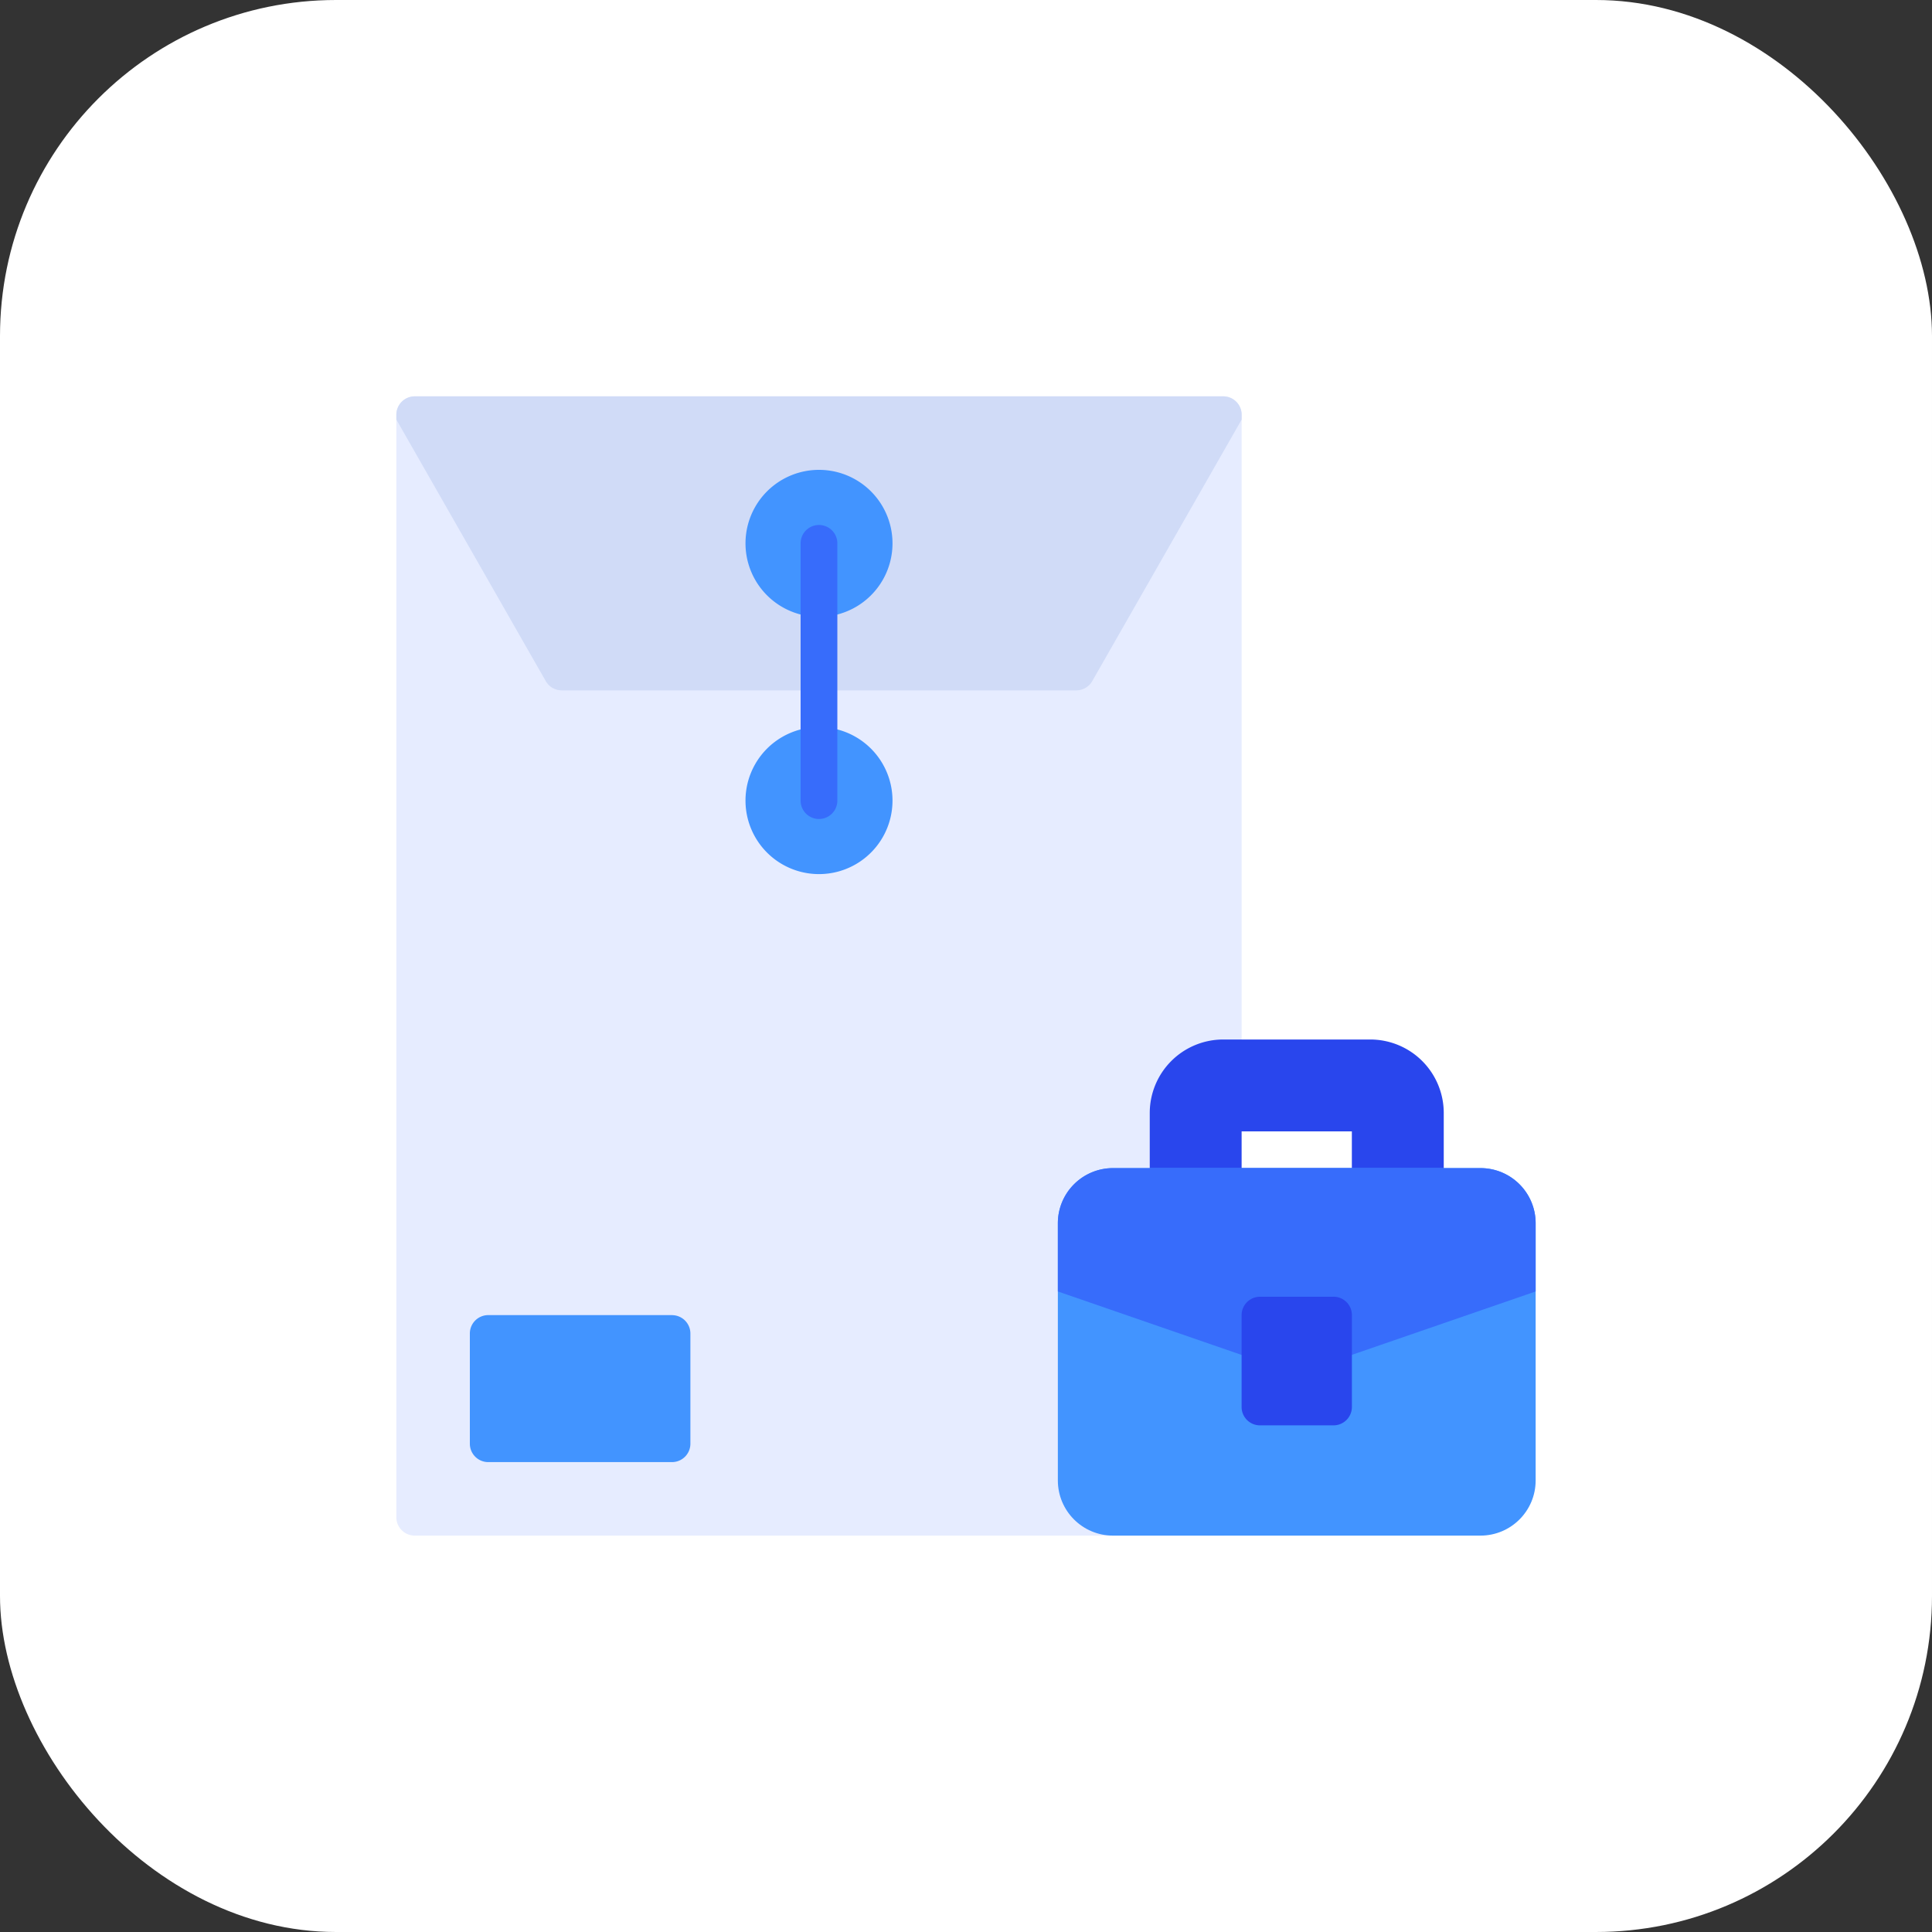 <?xml version="1.0" encoding="UTF-8"?> <svg xmlns="http://www.w3.org/2000/svg" width="46" height="46" fill="none"><rect width="100%" height="100%" fill="#333333" stroke="none"/><rect width="46" height="46" fill="#fff" rx="8"></rect><g clip-path="url(#a)"><path fill="#E6ECFF" d="M29.125 9.437H9.875a.438.438 0 0 0-.438.438v26.25c0 .241.196.437.438.437h19.25a.438.438 0 0 0 .438-.438V9.874a.438.438 0 0 0-.438-.437Z"></path><path fill="#D0DBF7" d="M29.563 9.875a.438.438 0 0 0-.438-.438H9.875a.438.438 0 0 0-.438.438v.115l3.558 6.228a.438.438 0 0 0 .38.219h12.25a.437.437 0 0 0 .38-.219l3.558-6.228v-.115Z"></path><path fill="#4294FF" d="M19.5 14.687a1.75 1.75 0 1 0 0-3.5 1.75 1.75 0 0 0 0 3.5ZM19.5 20.812a1.75 1.75 0 1 0 0-3.5 1.75 1.75 0 0 0 0 3.5Z"></path><path fill="#376CFB" d="M19.5 19.5a.438.438 0 0 1-.438-.438v-6.125a.437.437 0 0 1 .875 0v6.125a.438.438 0 0 1-.437.438Z"></path><path fill="#4294FF" d="M16 31.312h-4.375a.438.438 0 0 0-.438.438v2.624c0 .242.196.438.438.438H16a.438.438 0 0 0 .438-.438V31.75a.438.438 0 0 0-.438-.437Z"></path><path fill="#2946ED" d="M32.625 24.75h-3.5a1.75 1.75 0 0 0-1.75 1.75v1.75a.438.438 0 0 0 .438.437h6.125a.438.438 0 0 0 .437-.438V26.5a1.75 1.75 0 0 0-1.75-1.75Zm-3.063 3.062v-.875h2.625v.875h-2.624Z"></path><path fill="#4294FF" d="M35.25 27.812H26.5c-.725 0-1.313.588-1.313 1.313v6.124c0 .725.588 1.313 1.313 1.313h8.75c.725 0 1.313-.588 1.313-1.313v-6.125c0-.724-.588-1.312-1.313-1.312Z"></path><path fill="#376CFB" d="M36.563 29.125a1.313 1.313 0 0 0-1.313-1.313H26.5a1.313 1.313 0 0 0-1.313 1.313v1.624l4.67 1.613a.44.44 0 0 0 .143.022h1.75a.438.438 0 0 0 .143-.024l4.67-1.611v-1.624Z"></path><path fill="#2946ED" d="M31.75 30.875H30a.438.438 0 0 0-.438.437v2.187c0 .242.196.438.438.438h1.75a.438.438 0 0 0 .438-.438v-2.187a.438.438 0 0 0-.438-.438Z"></path></g><defs><clipPath id="a"><path fill="#fff" d="M9 9h28v28H9z"></path></clipPath></defs></svg> 